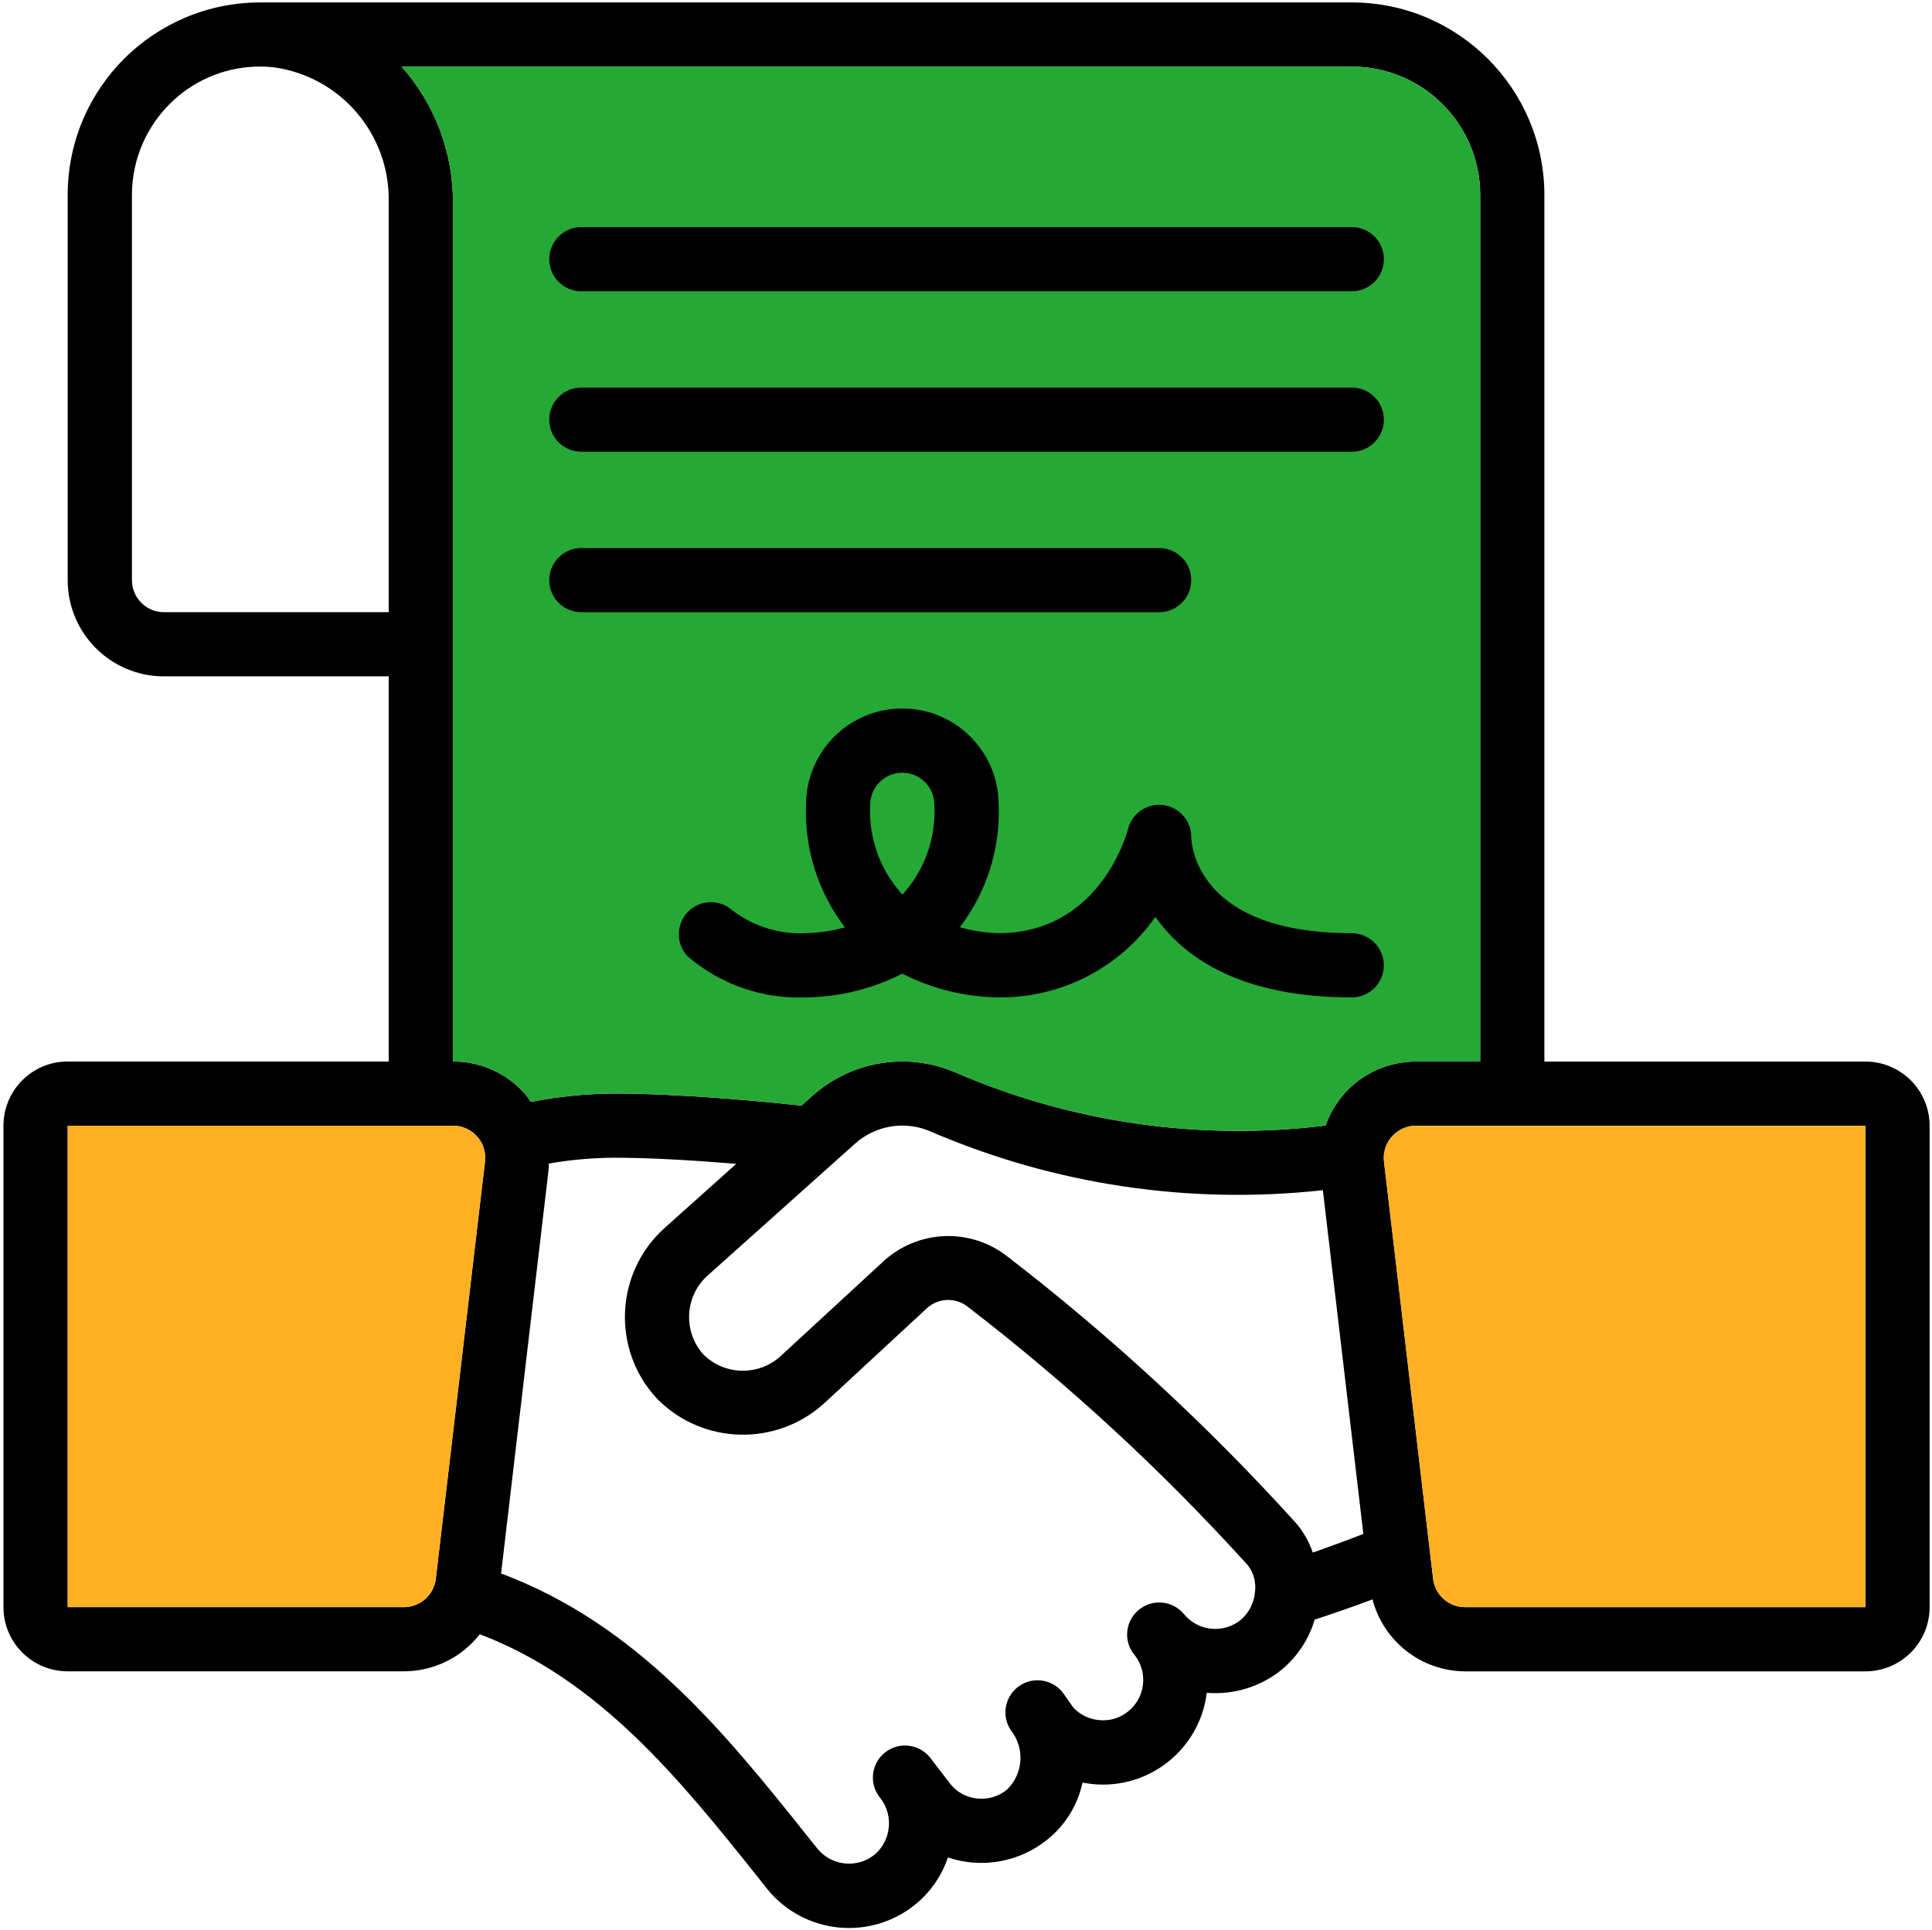 <?xml version="1.0" encoding="UTF-8"?>
<svg id="Layer_2" data-name="Layer 2" xmlns="http://www.w3.org/2000/svg" viewBox="0 0 395.55 395.16">
  <defs>
    <style>
      .cls-1 {
        fill: #25a836;
      }

      .cls-2 {
        fill: #ffb123;
      }
    </style>
  </defs>
  <path d="M381.91,217.39h-65.72V39.93c-.02-21.77-17.66-39.42-39.43-39.43H53.29c-10.89,0-20.75,4.42-27.89,11.54-7.13,7.14-11.54,17-11.54,27.89v78.87c0,10.89,8.82,19.71,19.71,19.71h46.01v78.87H13.86c-7.27,0-13.15,5.88-13.15,13.15v98.59c0,7.26,5.88,13.14,13.15,13.14h68.81c6.08,0,11.82-2.8,15.56-7.6,24.43,9.29,40.94,29.7,56.83,49.63l2.16,2.72c7.52,9.1,20.95,10.44,30.13,3.03,3.11-2.51,5.44-5.85,6.71-9.66,6.98,2.34,14.67.95,20.38-3.67,3.67-2.95,6.21-7.07,7.19-11.66.67.12,1.32.21,1.97.29,11.61,1.21,22.04-7.1,23.47-18.68,5.5.45,10.96-1.22,15.26-4.67,3.25-2.68,5.63-6.28,6.84-10.32,4.13-1.35,8.08-2.73,11.83-4.14,2.26,8.65,10.05,14.7,18.98,14.74h81.93c7.26,0,13.15-5.88,13.15-13.14v-98.59c0-7.27-5.89-13.15-13.15-13.15ZM33.58,125.37c-3.63,0-6.57-2.95-6.57-6.57V39.93c0-7.41,3.12-14.47,8.6-19.47,4.83-4.42,11.14-6.85,17.68-6.83.87,0,1.75.05,2.62.13,13.78,1.83,23.95,13.72,23.67,27.6v84h-46.01ZM99.3,237.85l-10.07,85.43c-.38,3.34-3.22,5.85-6.58,5.84H13.86v-98.59h78.91c3.63,0,6.58,2.95,6.57,6.57,0,.25-.01.5-.04.75ZM256.94,325.97c-.17,2.23-1.22,4.31-2.93,5.77-3.54,2.86-8.72,2.33-11.6-1.19-2.32-2.8-6.45-3.19-9.25-.89-1.52,1.25-2.4,3.1-2.4,5.06,0,1.5.52,2.96,1.47,4.12,2.86,3.54,2.32,8.73-1.22,11.6-1.69,1.4-3.87,2.05-6.06,1.8-2.02-.18-3.9-1.12-5.25-2.62l-1.84-2.64c-2.03-3-6.12-3.79-9.12-1.76-3,2.03-3.8,6.12-1.77,9.12,2.9,3.66,2.54,8.92-.81,12.15-1.7,1.4-3.9,2.05-6.08,1.82-2.1-.2-4.05-1.21-5.4-2.84l-4.14-5.39c-2.17-2.9-6.29-3.49-9.2-1.31-2.9,2.17-3.49,6.29-1.31,9.19,1.33,1.58,1.98,3.52,1.98,5.43,0,2.38-1,4.74-2.95,6.41-3.53,2.85-8.69,2.35-11.62-1.12l-2.1-2.62c-17.08-21.44-34.87-43.38-62.75-53.84l9.75-82.86c.05-.37,0-.72,0-1.08,4.38-.76,8.81-1.16,13.27-1.2,8.02,0,17.43.62,25.13,1.26l-14.76,13.21c-10.04,9.12-10.77,24.66-1.64,34.69.12.14.25.27.38.4,9.3,9.23,24.19,9.58,33.93.82l21.03-19.47c2.33-2.21,5.94-2.38,8.46-.38,20.66,15.89,39.85,33.61,57.34,52.93,1.18,1.54,1.71,3.48,1.47,5.4ZM268.78,317.95c-.75-2.19-1.89-4.2-3.37-5.97-18.04-19.95-37.84-38.25-59.16-54.67-7.6-5.97-18.42-5.51-25.49,1.09l-21.09,19.45c-4.5,3.95-11.29,3.78-15.59-.4-4.23-4.62-3.95-11.79.62-16.08l30.33-27.14c4.22-3.8,10.26-4.79,15.47-2.53,25.28,10.9,52.97,15.05,80.34,12.03l8.29,70.39c-3.29,1.29-6.72,2.55-10.36,3.82ZM275.17,224v.02c-1.66,1.9-2.95,4.1-3.76,6.47-25.78,3.18-51.95-.56-75.79-10.87-9.88-4.25-21.34-2.36-29.35,4.83l-2.2,1.97c-7-.78-24.43-2.48-38.47-2.48-5.69.05-11.34.62-16.92,1.71-.37-.57-.76-1.13-1.19-1.65-3.73-4.2-9.09-6.62-14.71-6.63h-.04V41.35c0-10.21-3.74-20.07-10.52-27.71h194.55c14.51,0,26.28,11.78,26.28,26.29v177.46h-13.14c-5.64,0-11,2.4-14.74,6.61ZM381.91,329.12h-81.93c-3.35.01-6.19-2.49-6.57-5.83l-10.06-85.44c-.4-3.61,2.19-6.86,5.8-7.28.25-.02.5-.04.76-.04h92.01v98.59Z"/>
  <path class="cls-2" d="M381.91,230.54v98.59h-81.93c-3.35.01-6.19-2.49-6.57-5.83l-10.06-85.44c-.4-3.61,2.19-6.86,5.8-7.28.25-.02.5-.04.76-.04h92.01Z"/>
  <path class="cls-2" d="M99.34,237.1c0,.25-.01.5-.04.75l-10.07,85.43c-.38,3.34-3.22,5.85-6.58,5.84H13.86v-98.59h78.91c3.63,0,6.58,2.95,6.57,6.57Z"/>
  <path class="cls-1" d="M303.04,39.93v177.46h-13.14c-5.64,0-11,2.4-14.74,6.61v.02c-1.66,1.9-2.95,4.1-3.76,6.47-25.78,3.18-51.95-.56-75.79-10.87-9.88-4.25-21.34-2.36-29.35,4.83l-2.2,1.97c-7-.78-24.43-2.48-38.47-2.48-5.69.05-11.34.62-16.92,1.71-.37-.57-.76-1.13-1.19-1.65-3.73-4.2-9.09-6.62-14.71-6.63h-.04V41.35c0-10.21-3.74-20.07-10.52-27.71h194.55c14.51,0,26.28,11.78,26.28,26.29Z"/>
  <path d="M276.75,191.1c-31.42,0-32.81-17.75-32.86-19.72,0-3.63-2.94-6.57-6.57-6.57-3,0-5.63,2.04-6.37,4.95-.2.87-5.8,21.34-26.49,21.34-2.69-.07-5.36-.48-7.95-1.22,5.49-7.18,8.3-16.04,7.95-25.07,0-10.89-8.83-19.72-19.72-19.72s-19.72,8.83-19.72,19.72c-.34,9.04,2.48,17.91,7.97,25.09-2.6.73-5.28,1.13-7.97,1.2-5.44.28-10.8-1.39-15.12-4.71-2.73-2.4-6.88-2.13-9.28.59-2.21,2.51-2.18,6.29.07,8.77,6.72,5.83,15.42,8.87,24.32,8.5,6.86-.08,13.61-1.75,19.72-4.87,6.11,3.12,12.86,4.79,19.72,4.87,12.77.14,24.78-6.03,32.1-16.5,5.78,8.24,17.28,16.5,40.2,16.5,3.63,0,6.57-2.94,6.57-6.57s-2.94-6.57-6.57-6.57ZM184.77,183.21c-4.59-5-6.97-11.63-6.61-18.4,0-3.63,2.94-6.57,6.57-6.57s6.57,2.94,6.57,6.57c.37,6.76-1.98,13.39-6.54,18.4Z"/>
  <path d="M243.89,118.8c0-3.63-2.94-6.57-6.57-6.57h-118.3c-3.63,0-6.57,2.94-6.57,6.57s2.94,6.57,6.57,6.57h118.3c3.63,0,6.57-2.94,6.57-6.57Z"/>
  <path d="M276.75,79.37H119.02c-3.63,0-6.57,2.94-6.57,6.57s2.94,6.57,6.57,6.57h157.74c3.63,0,6.57-2.94,6.57-6.57s-2.94-6.57-6.57-6.57Z"/>
  <path d="M276.75,46.51H119.02c-3.63,0-6.57,2.94-6.57,6.57s2.94,6.57,6.57,6.57h157.74c3.63,0,6.57-2.94,6.57-6.57s-2.94-6.57-6.57-6.57Z"/>
</svg>